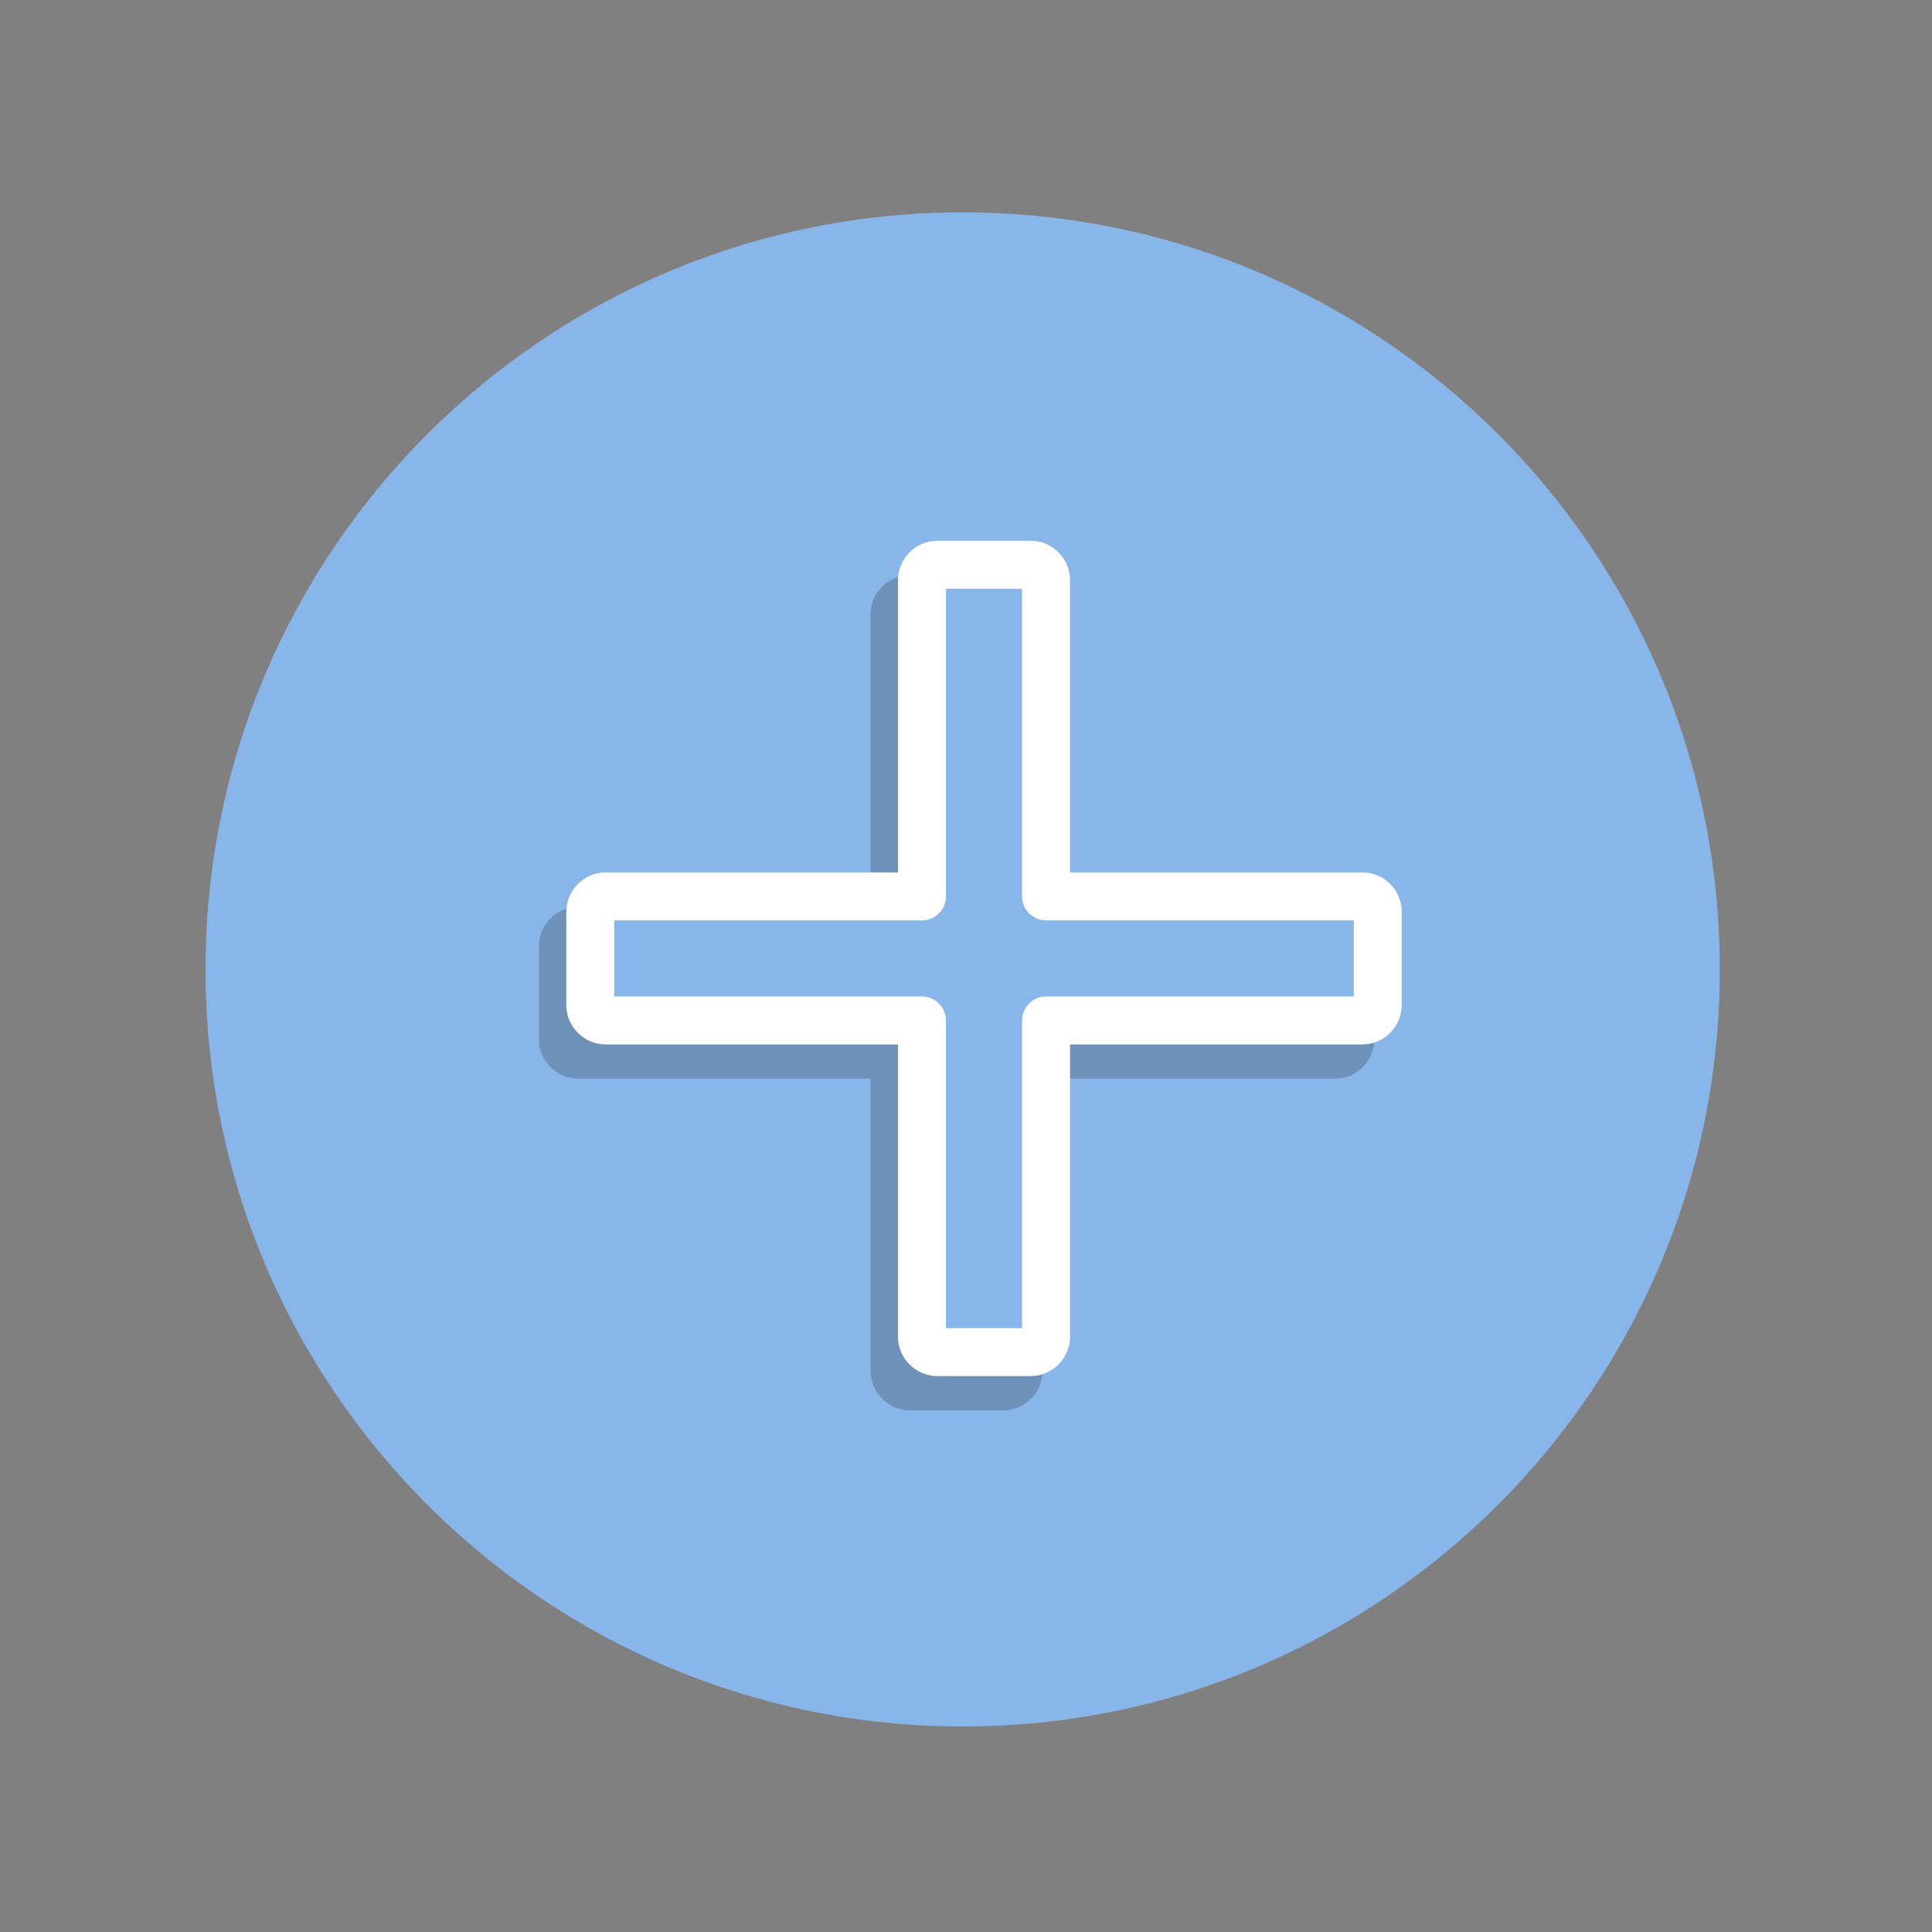 <svg width="282" height="282" viewBox="0 0 282 282" fill="none" xmlns="http://www.w3.org/2000/svg">
<rect x="0" y="0" width="282" height="282" fill="#808080" stroke="none"/>
<path d="M140.515 252C201.551 252 251.03 202.527 251.03 141.5C251.03 80.472 201.551 31 140.515 31C79.479 31 30 80.472 30 141.5C30 202.527 79.479 252 140.515 252Z" fill="#89B6E9"/>
<g style="mix-blend-mode:multiply" opacity="0.2">
<path d="M197.101 138.111V151.681C197.101 152.941 196.091 153.951 194.841 153.951H148.685V200.09C148.685 201.35 147.675 202.361 146.414 202.361H132.843C131.592 202.361 130.572 201.35 130.572 200.09V153.951H84.426C83.166 153.951 82.156 152.941 82.156 151.681V138.111C82.156 136.851 83.166 135.841 84.426 135.841H130.572V89.691C130.572 88.441 131.592 87.431 132.843 87.431H146.414C147.675 87.431 148.685 88.441 148.685 89.691V135.841H194.841C196.091 135.841 197.101 136.851 197.101 138.111V138.111Z" fill="black"/>
<path d="M146.415 205.86H132.843C129.663 205.86 127.072 203.27 127.072 200.09V157.45H84.427C81.246 157.45 78.656 154.86 78.656 151.68V138.11C78.656 134.93 81.246 132.34 84.427 132.34H127.072V89.69C127.072 86.51 129.663 83.93 132.843 83.93H146.415C149.595 83.93 152.186 86.51 152.186 89.69V132.34H194.842C198.022 132.34 200.602 134.93 200.602 138.11V151.68C200.602 154.86 198.022 157.45 194.842 157.45H152.186V200.09C152.186 203.27 149.595 205.86 146.415 205.86V205.86ZM134.073 198.86H145.185V153.95C145.185 152.02 146.755 150.45 148.685 150.45H193.601V139.34H148.685C146.755 139.34 145.185 137.77 145.185 135.84V90.93H134.073V135.84C134.073 137.77 132.503 139.34 130.573 139.34H85.657V150.45H130.573C132.503 150.45 134.073 152.02 134.073 153.95V198.86V198.86Z" fill="black"/>
</g>
<path d="M201.102 133.11V146.68C201.102 147.94 200.092 148.95 198.842 148.95H152.685V195.09C152.685 196.35 151.675 197.36 150.415 197.36H136.843C135.593 197.36 134.573 196.35 134.573 195.09V148.95H88.427C87.166 148.95 86.156 147.94 86.156 146.68V133.11C86.156 131.85 87.166 130.84 88.427 130.84H134.573V84.69C134.573 83.44 135.593 82.43 136.843 82.43H150.415C151.675 82.43 152.685 83.44 152.685 84.69V130.84H198.842C200.092 130.84 201.102 131.85 201.102 133.11V133.11Z" fill="#89B6E9"/>
<path d="M150.416 200.86H136.844C133.664 200.86 131.073 198.27 131.073 195.09V152.45H88.427C85.247 152.45 82.657 149.86 82.657 146.68V133.11C82.657 129.93 85.247 127.34 88.427 127.34H131.073V84.69C131.073 81.51 133.664 78.93 136.844 78.93H150.416C153.596 78.93 156.187 81.51 156.187 84.69V127.34H198.843C202.023 127.34 204.603 129.93 204.603 133.11V146.68C204.603 149.86 202.023 152.45 198.843 152.45H156.187V195.09C156.187 198.27 153.596 200.86 150.416 200.86V200.86ZM138.074 193.86H149.186V148.95C149.186 147.02 150.756 145.45 152.686 145.45H197.602V134.34H152.686C150.756 134.34 149.186 132.77 149.186 130.84V85.93H138.074V130.84C138.074 132.77 136.504 134.34 134.574 134.34H89.658V145.45H134.574C136.504 145.45 138.074 147.02 138.074 148.95V193.86V193.86Z" fill="white"/>
</svg>
